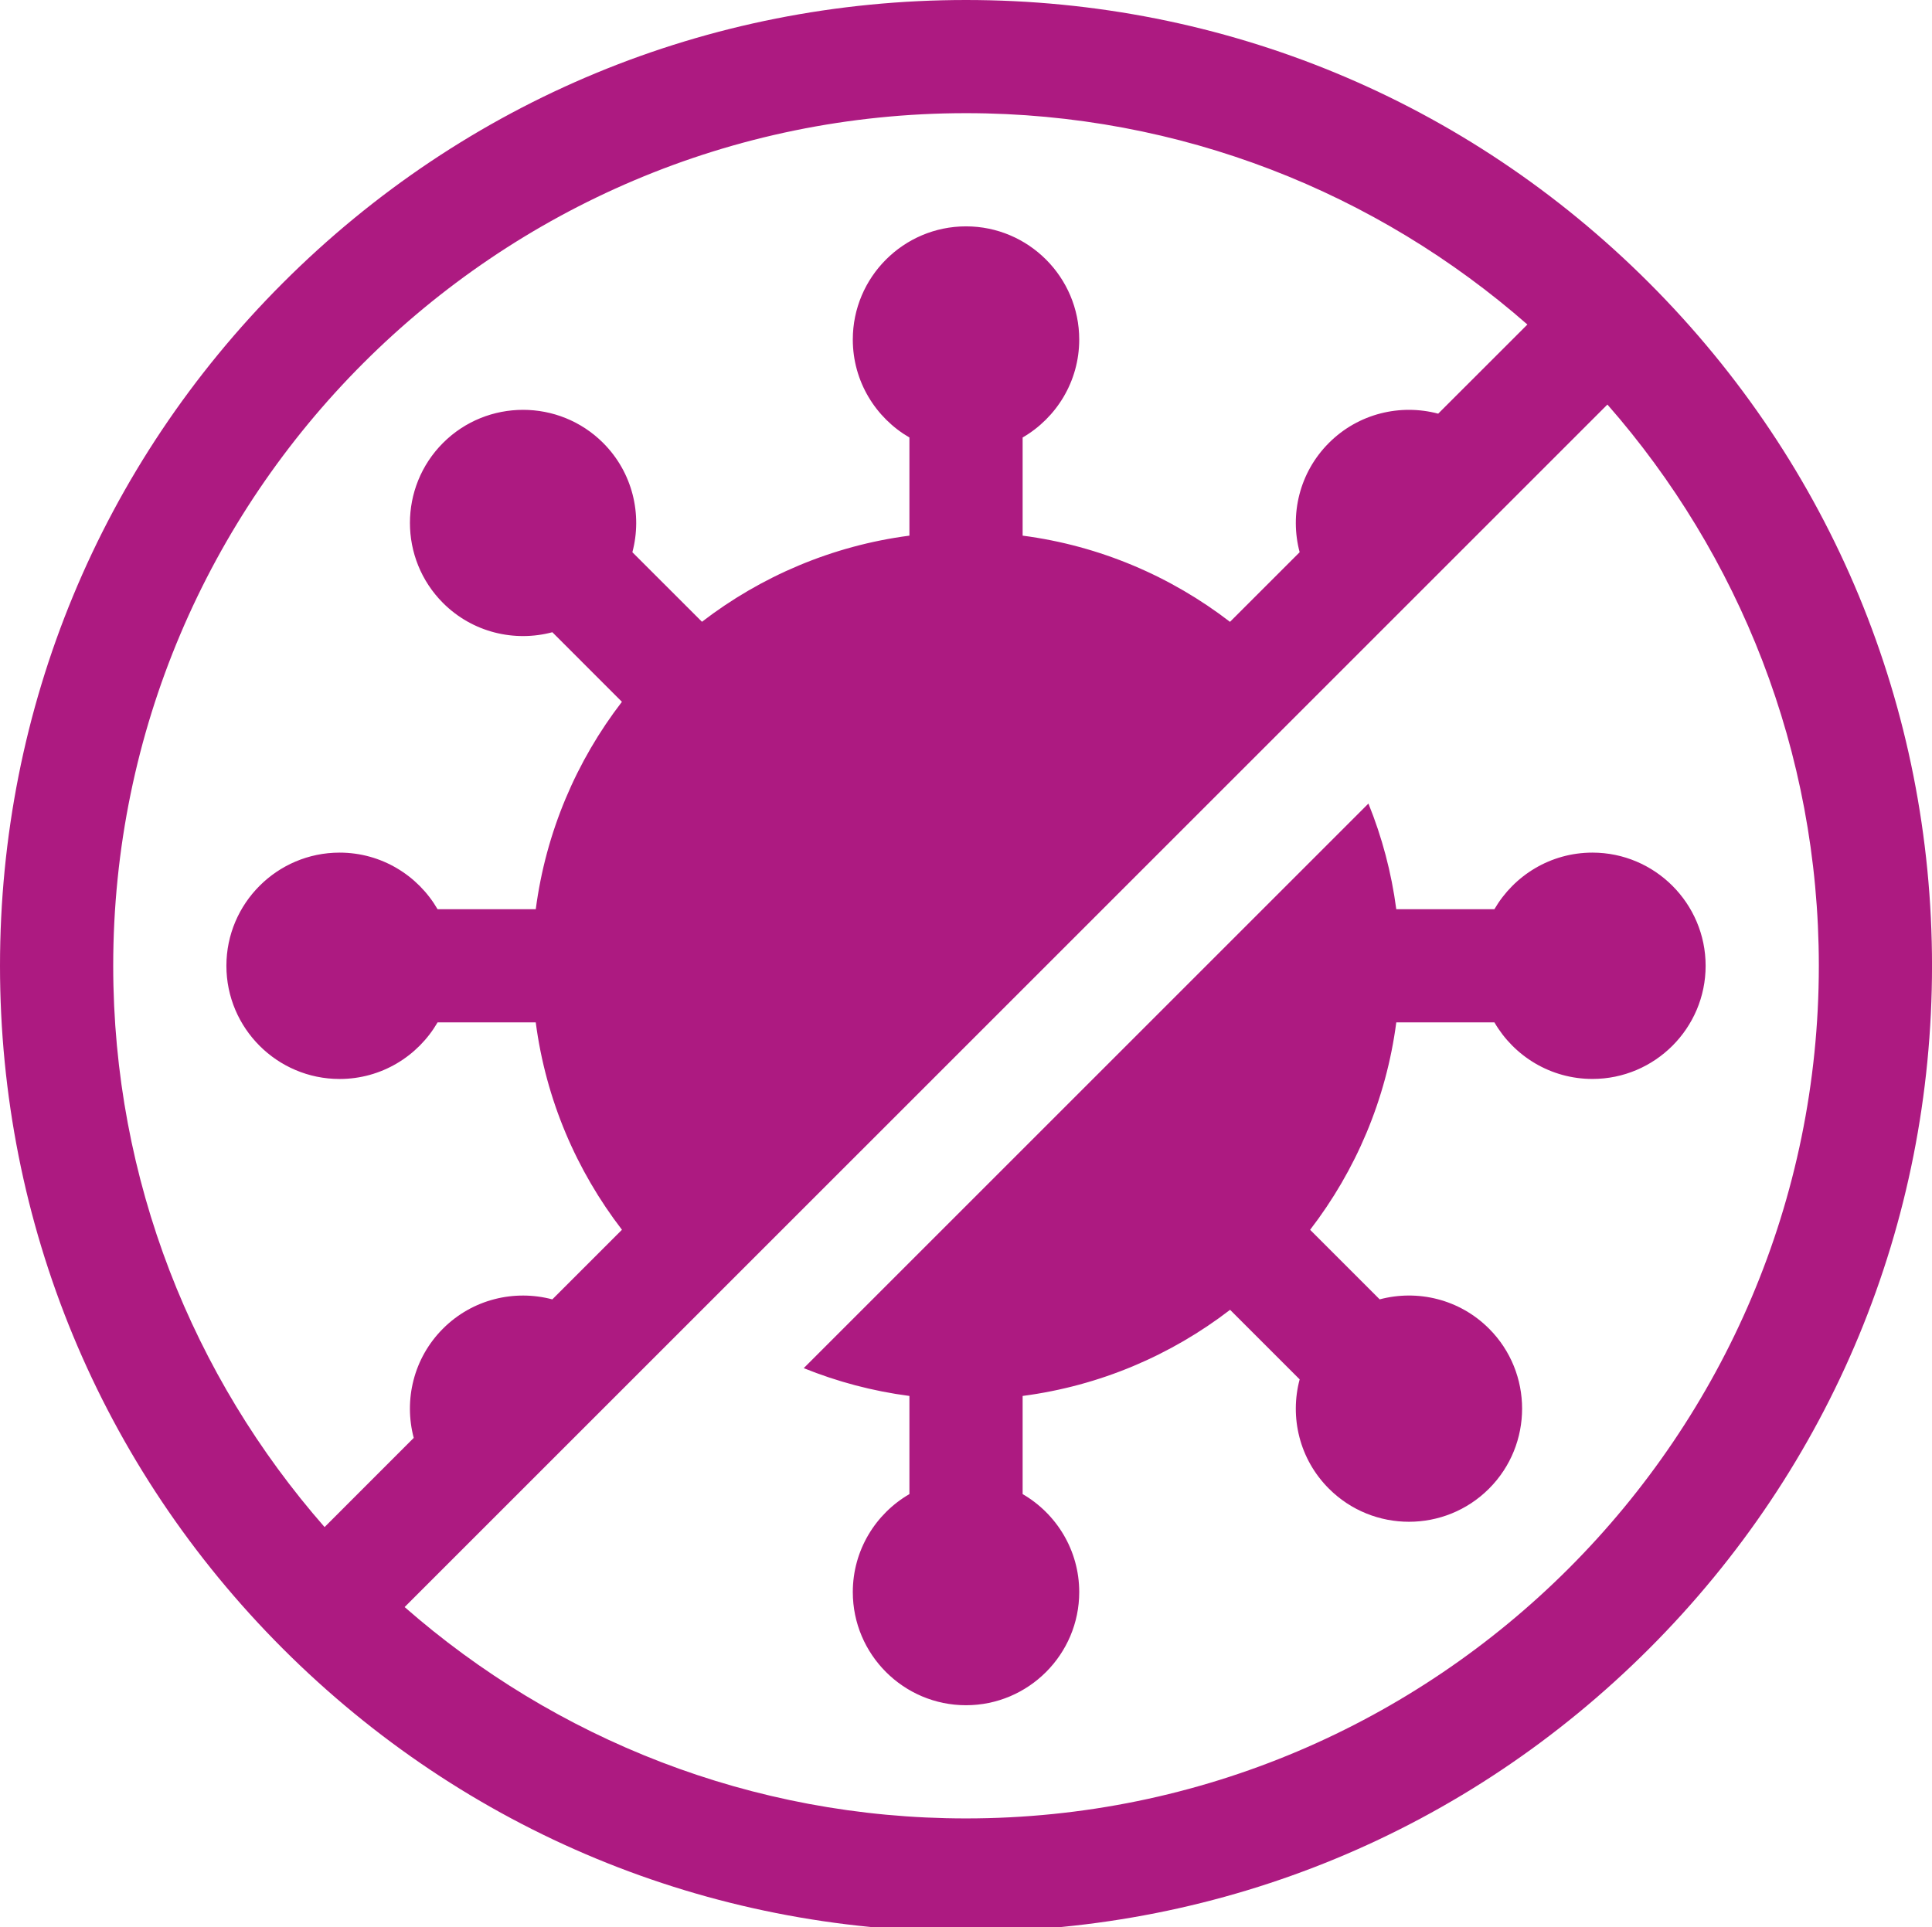 <?xml version="1.0" encoding="UTF-8"?> <!-- Generator: Adobe Illustrator 14.0.0, SVG Export Plug-In . SVG Version: 6.00 Build 43363) --> <svg xmlns="http://www.w3.org/2000/svg" xmlns:xlink="http://www.w3.org/1999/xlink" id="Capa_1" x="0px" y="0px" width="80.873px" height="80.695px" viewBox="-1.447 -1.572 80.873 80.695" xml:space="preserve"> <g> <g> <path fill="#AD1A81" d="M67.583,10.271C59.946,2.633,49.792-1.572,38.99-1.572c-10.801,0-20.956,4.206-28.593,11.843 C2.759,17.908-1.447,28.063-1.447,38.864s4.206,20.955,11.843,28.593C18.034,75.093,28.189,79.3,38.99,79.3 c10.802,0,20.956-4.207,28.593-11.844c7.637-7.638,11.844-17.792,11.844-28.593S75.219,17.908,67.583,10.271z M3.292,38.864 c0-19.684,16.014-35.698,35.698-35.698c8.991,0,17.216,3.343,23.499,8.849l-3.734,3.732c-1.58-0.42-3.338-0.012-4.574,1.225 c-1.238,1.238-1.646,2.995-1.225,4.576l-2.916,2.915c-2.471-1.902-5.441-3.185-8.68-3.609v-4.109 c1.414-0.821,2.369-2.351,2.369-4.101c0-2.613-2.127-4.739-4.739-4.739c-2.613,0-4.739,2.126-4.739,4.739 c0,1.75,0.955,3.28,2.37,4.101v4.109c-3.239,0.424-6.212,1.705-8.684,3.606l-2.913-2.912c0.421-1.581,0.014-3.338-1.224-4.576 c-1.848-1.847-4.854-1.847-6.702,0c-1.847,1.848-1.847,4.854,0,6.702c1.238,1.238,2.995,1.645,4.576,1.224l2.912,2.913 c-1.902,2.472-3.182,5.445-3.606,8.684H16.87c-0.821-1.415-2.351-2.37-4.101-2.37c-2.613,0-4.739,2.126-4.739,4.739 c0,2.613,2.126,4.738,4.739,4.738c1.75,0,3.28-0.954,4.101-2.369h4.109c0.424,3.239,1.707,6.209,3.609,8.682l-2.915,2.915 c-1.581-0.421-3.338-0.014-4.576,1.224c-1.237,1.237-1.645,2.994-1.225,4.575l-3.732,3.734 C6.635,56.079,3.292,47.855,3.292,38.864z M38.99,74.561c-8.991,0-17.216-3.343-23.499-8.849l50.348-50.347 c5.506,6.283,8.85,14.508,8.85,23.499C74.688,58.547,58.673,74.561,38.99,74.561z M65.212,34.125c-1.752,0-3.281,0.955-4.104,2.37 h-4.107c-0.203-1.544-0.6-3.027-1.166-4.424L32.197,55.709c1.397,0.565,2.88,0.962,4.424,1.164v4.109 c-1.415,0.82-2.37,2.352-2.37,4.102c0,2.612,2.126,4.738,4.739,4.738c2.612,0,4.739-2.126,4.739-4.738 c0-1.75-0.955-3.281-2.369-4.102v-4.109c3.238-0.424,6.211-1.704,8.684-3.606l2.912,2.912c-0.422,1.582-0.014,3.338,1.225,4.576 c1.848,1.848,4.854,1.848,6.701,0s1.848-4.854,0-6.701c-1.238-1.238-2.994-1.646-4.576-1.225l-2.912-2.912 c1.902-2.473,3.184-5.445,3.607-8.685h4.107c0.822,1.415,2.352,2.369,4.104,2.369c2.611,0,4.738-2.125,4.738-4.738 C69.95,36.251,67.823,34.125,65.212,34.125z"></path> </g> </g> </svg> 